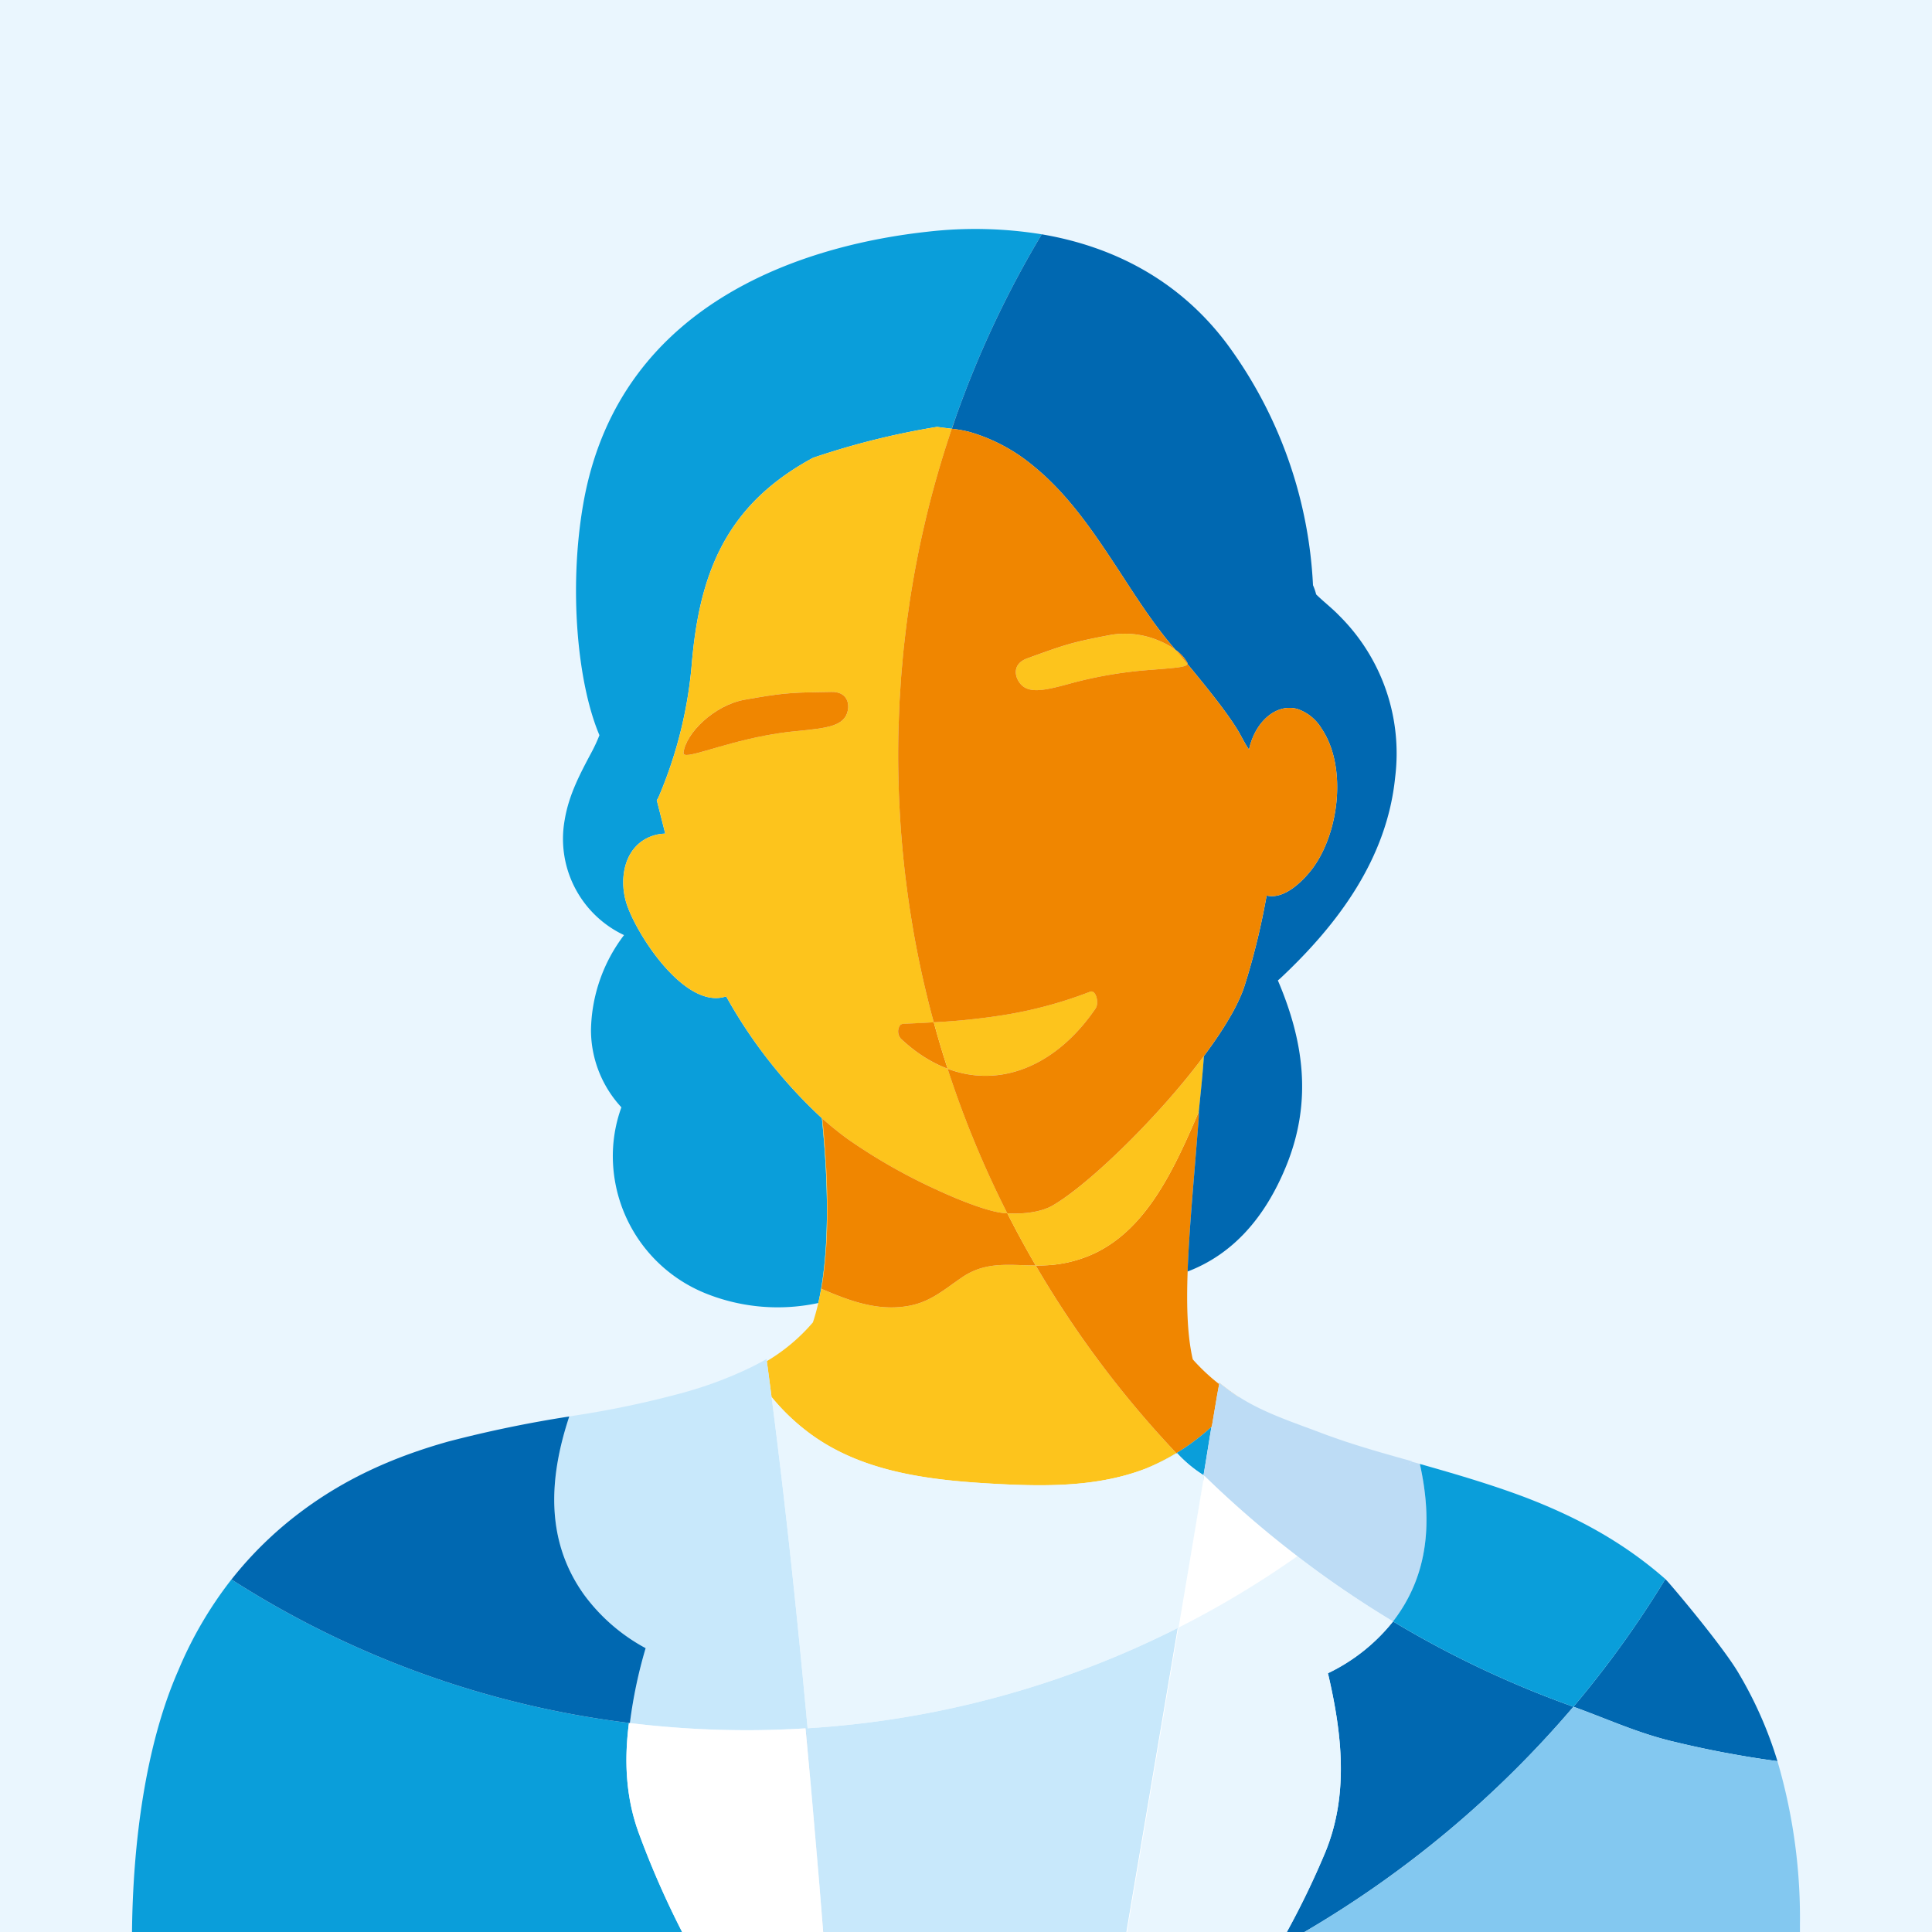 <svg xmlns="http://www.w3.org/2000/svg" xmlns:xlink="http://www.w3.org/1999/xlink" width="384" height="384" viewBox="0 0 384 384">
  <rect x="0" y="0" width="384" height="384" fill="#808080" stroke="none"/>
  <defs>
    <clipPath id="clip-Mitarbeiter_Frau_Default">
      <rect width="384" height="384"/>
    </clipPath>
  </defs>
  <g id="Mitarbeiter_Frau_Default" clip-path="url(#clip-Mitarbeiter_Frau_Default)">
    <rect width="384" height="384" fill="#eaf6fe"/>
    <g id="Gruppe_14193" data-name="Gruppe 14193" transform="translate(-11.023 -14.99)">
      <path id="Pfad_14659" data-name="Pfad 14659" d="M364.393,382.657c.279.073.552.155.833.224l.007-.007C364.958,382.8,364.673,382.728,364.393,382.657Z" transform="translate(-22.212 -21.874)" fill="none"/>
      <path id="Pfad_14660" data-name="Pfad 14660" d="M376.349,385.286q-5.063-.952-10.035-2.151Q371.287,384.332,376.349,385.286Z" transform="translate(-22.342 -21.906)" fill="none"/>
      <path id="Pfad_14661" data-name="Pfad 14661" d="M180.627,237.246a97.44,97.44,0,0,1-19.038-24.219c-8.258,2.811-18.256-12.9-19.937-18.9-1.372-4.9-.156-11.1,5.235-12.982a8.1,8.1,0,0,1,2.6-.46l-1.688-6.657a3.207,3.207,0,0,0,.354-.6,85.657,85.657,0,0,0,6.646-26.972c.082-.933.178-1.85.281-2.756,1.926-16.792,7.783-29.082,23.787-37.725a153.491,153.491,0,0,1,24.672-6.145c.956.151,1.921.255,2.887.375.272-.8.562-1.6.844-2.394.114-.321.225-.644.339-.964q.727-2.026,1.5-4.029c.092-.241.182-.485.276-.725q.835-2.153,1.72-4.281c.058-.14.114-.281.172-.421q.976-2.339,2.009-4.648A200.97,200.97,0,0,1,224.321,61.56a82.71,82.71,0,0,0-22.828-.5c-21.234,2.341-60.986,12.3-68.292,54.027-2.912,16.625-1.223,35.579,3.206,46.032a31.9,31.9,0,0,1-1.486,3.237c-2.358,4.424-4.567,8.543-5.41,13.542a21.15,21.15,0,0,0,11.785,22.95,32.006,32.006,0,0,0-6.569,18.928,22.639,22.639,0,0,0,6.045,15.3,28.423,28.423,0,0,0-1.666,11.14,29.461,29.461,0,0,0,18.546,25.9,38.389,38.389,0,0,0,22.253,1.858C181.779,265.793,182.287,253.766,180.627,237.246Z" transform="translate(-6.242)" fill="#0a9eda"/>
      <path id="Pfad_14662" data-name="Pfad 14662" d="M171.666,296.964l.016.018c-.062-.482-.117-.965-.179-1.447a42.565,42.565,0,0,0,7.605,7.241c10.7,7.91,24.478,9.354,37.376,10.033,10.167.536,20.15.482,29.311-3.032a44.552,44.552,0,0,0,6.15-3.1q-2.512-2.651-4.922-5.4a202.442,202.442,0,0,1-17.2-22.507q-3.038-4.611-5.83-9.394c-5.2-.02-9.821-.881-14.547,2.3-.811.545-1.576,1.1-2.328,1.635-2.5,1.788-4.843,3.412-8.146,4.057-4.876.953-9.465-.166-13.93-1.862q-.8-.3-1.585-.624-1.036-.424-2.066-.871c1.407-8.012,1.659-19.137.2-33.82a65.542,65.542,0,0,0,5.131,4.133,112.02,112.02,0,0,0,17.345,9.9c5.653,2.625,10.8,4.482,13.537,4.733.248.023.493.032.74.048q-.682-1.348-1.345-2.706-.5-1.017-.98-2.041c-.269-.569-.534-1.139-.8-1.71q-.7-1.509-1.372-3.031-.379-.854-.749-1.713-.563-1.3-1.109-2.62-.288-.692-.571-1.388-.183-.452-.364-.9-.391-.977-.774-1.96-.509-1.311-1-2.633-.412-1.11-.813-2.229-.389-1.086-.766-2.176-.4-1.162-.791-2.329-.213-.642-.422-1.286-.481-.18-.96-.387c-.276-.117-.552-.233-.827-.364a27.537,27.537,0,0,1-5.079-3.138c-.813-.629-1.618-1.313-2.414-2.06a2.191,2.191,0,0,1-.237-2.595c.207-.346.571-.386,1.026-.4,1.808-.075,3.749-.168,5.732-.285-.163-.6-.321-1.2-.478-1.8q-.227-.867-.447-1.737-.4-1.567-.767-3.145c-.11-.467-.222-.934-.328-1.4q-.429-1.883-.823-3.778c-.092-.446-.182-.892-.271-1.339-.265-1.317-.521-2.638-.76-3.963-.054-.3-.1-.6-.156-.9q-.319-1.822-.6-3.654c-.052-.333-.106-.664-.158-1q-.313-2.073-.582-4.161-.071-.547-.139-1.1-.264-2.124-.488-4.262c-.028-.268-.052-.537-.078-.8q-.206-2.085-.371-4.18c-.014-.174-.03-.348-.043-.522-.113-1.493-.205-2.993-.285-4.5-.016-.3-.033-.606-.048-.909q-.108-2.227-.17-4.467c-.007-.269-.011-.539-.018-.809-.036-1.566-.06-3.135-.06-4.71q0-2.683.071-5.351c.015-.565.046-1.126.064-1.69.042-1.213.083-2.426.145-3.633.034-.654.084-1.3.125-1.958.069-1.114.135-2.229.223-3.338.052-.676.119-1.347.179-2.021.1-1.083.191-2.165.3-3.243.07-.675.153-1.344.23-2.016.123-1.076.247-2.15.388-3.22.086-.657.183-1.311.275-1.967.153-1.081.308-2.162.477-3.238.1-.634.209-1.265.314-1.9.184-1.094.371-2.187.572-3.274.112-.606.23-1.209.347-1.813q.324-1.668.672-3.328c.121-.572.247-1.144.374-1.714q.375-1.7.778-3.392.192-.8.391-1.6.431-1.743.894-3.475.2-.738.4-1.474.494-1.794,1.02-3.572c.131-.444.262-.887.4-1.329q.561-1.854,1.159-3.692c.125-.387.249-.775.377-1.161.159-.481.31-.966.473-1.446-.966-.119-1.93-.224-2.887-.375a153.491,153.491,0,0,0-24.672,6.145c-16,8.643-21.861,20.933-23.787,37.725-.1.906-.2,1.823-.281,2.756a85.657,85.657,0,0,1-6.646,26.972,3.207,3.207,0,0,1-.354.6l1.688,6.657a8.1,8.1,0,0,0-2.6.46c-5.39,1.879-6.607,8.082-5.235,12.982,1.681,6,11.678,21.712,19.937,18.9A97.44,97.44,0,0,0,181.5,240.111c1.659,16.52,1.152,28.547-.722,36.725q-.481,2.093-1.074,3.857a36.775,36.775,0,0,1-9.155,7.7q.481,3.561.941,7.125C171.55,296,171.6,296.482,171.666,296.964Zm4.678-133.79c-2.123.2-4.168.515-6.105.882-9.578,1.819-16.43,5.033-16.253,3.418.424-3.871,6.1-9.465,12.149-10.543.892-.159,1.7-.3,2.441-.425,5.93-1,7.774-1.018,14.842-1.127,2.823-.044,3.585,1.947,3.215,3.732C185.993,162.209,182.465,162.591,176.344,163.174Z" transform="translate(-7.112 -2.865)" fill="#fdc41c"/>
      <path id="Pfad_14663" data-name="Pfad 14663" d="M220.472,268.969c-2.734-.252-7.884-2.108-13.537-4.733a112.019,112.019,0,0,1-17.345-9.9,65.542,65.542,0,0,1-5.131-4.133c1.462,14.683,1.21,25.808-.2,33.82q1.029.445,2.066.871.789.323,1.585.624c4.465,1.7,9.054,2.815,13.93,1.862,3.3-.645,5.646-2.27,8.146-4.057.752-.538,1.517-1.09,2.328-1.635,4.727-3.177,9.351-2.315,14.547-2.3q-2.971-5.1-5.65-10.379C220.965,269,220.72,268.993,220.472,268.969Z" transform="translate(-9.981 -12.881)" fill="#f08600"/>
      <path id="Pfad_14664" data-name="Pfad 14664" d="M207.711,227.731c.158.6.315,1.2.478,1.8h.009C208.035,228.931,207.869,228.332,207.711,227.731Z" transform="translate(-11.573 -11.355)" fill="#f9b232"/>
      <path id="Pfad_14665" data-name="Pfad 14665" d="M211.183,239.568q.208.645.422,1.286c-.142-.427-.278-.857-.417-1.284Z" transform="translate(-11.809 -12.158)" fill="#f9b232"/>
      <path id="Pfad_14666" data-name="Pfad 14666" d="M216.083,253.1q.18.452.364.9.282.695.571,1.388c-.192-.461-.379-.925-.568-1.388C216.329,253.7,216.2,253.4,216.083,253.1Z" transform="translate(-12.141 -13.077)" fill="#f9b232"/>
      <path id="Pfad_14667" data-name="Pfad 14667" d="M210.307,238.39c-.093-.291-.19-.58-.282-.872q-.275-.868-.544-1.738-.517-1.688-1.007-3.386c-.153-.53-.3-1.062-.447-1.594-.106-.378-.205-.76-.309-1.139h-.009c-1.984.117-3.924.211-5.732.285-.455.019-.819.059-1.026.4a2.191,2.191,0,0,0,.237,2.595c.8.747,1.6,1.431,2.414,2.06a27.537,27.537,0,0,0,5.079,3.138c.275.13.551.246.827.364q.48.206.96.387l.006,0Z" transform="translate(-11.093 -11.486)" fill="#f08600"/>
      <path id="Pfad_14668" data-name="Pfad 14668" d="M241.068,415.063l6.353-37.6,3.809-22.535a189.056,189.056,0,0,1-73.575,19.93c-1.983-21.493-4.227-42.959-6.971-64.375l-.016-.018c-.062-.483-.117-.966-.179-1.448q-.46-3.564-.941-7.125c-.019-.141-.036-.281-.055-.421-1.007.583-2.049,1.123-3.1,1.645a78.357,78.357,0,0,1-13.194,4.964l-.108.032-.054.015a190.229,190.229,0,0,1-21.517,4.555l-1.235.209c-3.932,11.891-4.927,24.412,2.924,35.4a36.854,36.854,0,0,0,12.258,10.649,93.508,93.508,0,0,0-3.131,14.881,192.056,192.056,0,0,0,23.3,1.422c3.9,0,7.777-.136,11.623-.369h.009q1.872,20.227,3.507,40.479h60.249l.045-.263Z" transform="translate(-6.113 -16.361)" fill="#c8e8fb"/>
      <path id="Pfad_14669" data-name="Pfad 14669" d="M259.506,321.537a44.552,44.552,0,0,1-6.15,3.1,39.206,39.206,0,0,0,6.216-3.03C259.551,321.583,259.527,321.56,259.506,321.537Z" transform="translate(-14.672 -17.724)" fill="#c8e8fb"/>
      <path id="Pfad_14670" data-name="Pfad 14670" d="M187.506,162.949c.37-1.785-.391-3.776-3.215-3.732-7.068.109-8.912.125-14.842,1.127-.745.126-1.549.266-2.441.425-6.047,1.078-11.725,6.672-12.149,10.543-.177,1.615,6.675-1.6,16.253-3.418,1.937-.367,3.982-.68,6.105-.882C183.337,166.429,186.865,166.046,187.506,162.949Z" transform="translate(-7.984 -6.703)" fill="#f08600"/>
      <path id="Pfad_14671" data-name="Pfad 14671" d="M136.031,376.986A189,189,0,0,1,57.3,348.653c-.092-.059-.187-.115-.279-.173a78.385,78.385,0,0,0-10.571,18.1c-6.608,15.039-9.022,34.662-9.189,51.967H146.6a176.475,176.475,0,0,1-8.715-19.936C135.352,391.511,135.09,384.252,136.031,376.986Z" transform="translate(0 -19.553)" fill="#0a9eda"/>
      <path id="Pfad_14672" data-name="Pfad 14672" d="M180.894,380.22q1.872,20.226,3.508,40.478h.008q-1.658-20.251-3.507-40.479Z" transform="translate(-9.752 -21.708)" fill="#5f2a5b"/>
      <path id="Pfad_14673" data-name="Pfad 14673" d="M166.677,380.511a192.056,192.056,0,0,1-23.3-1.422l-.187-.025c-.941,7.266-.679,14.525,1.857,21.621a176.475,176.475,0,0,0,8.715,19.936h28.048q-1.658-20.251-3.508-40.478C174.454,380.374,170.581,380.511,166.677,380.511Z" transform="translate(-7.158 -21.63)" fill="#fff"/>
      <path id="Pfad_14674" data-name="Pfad 14674" d="M265.367,327.384l-.061-.058c-1.644,9.755-3.226,19.512-4.874,29.267Z" transform="translate(-15.153 -18.117)" fill="#fff"/>
      <path id="Pfad_14675" data-name="Pfad 14675" d="M249.652,418.053l6.354-37.6,3.669-21.716-.16.079-3.809,22.535-6.353,37.6,0,.025-.045.263h.147l.2-1.162Z" transform="translate(-14.397 -20.249)" fill="#fff"/>
      <path id="Pfad_14676" data-name="Pfad 14676" d="M262.382,248.732v0c-4.813,11.214-10.165,23.005-20.5,28.039a25.419,25.419,0,0,1-10.311,2.5c-.541.021-1.073.024-1.6.022q2.788,4.783,5.83,9.394A202.441,202.441,0,0,0,253,311.2q2.415,2.742,4.922,5.4c.811-.492,1.614-1.011,2.407-1.566a49.738,49.738,0,0,0,4.566-3.64l0-.021c.024-.021.048-.048.073-.07h0l1.043-6.172c.137-.751.275-1.505.413-2.257l.042-.228-.032-.024c-.012.076-.026.153-.038.229a39.427,39.427,0,0,1-5.214-4.894c-1.074-4.575-1.269-10.554-1.022-17.458.32-8.935,1.371-19.408,2.189-30.353C262.383,249.681,262.392,249.21,262.382,248.732Z" transform="translate(-13.084 -12.781)" fill="#f08600"/>
      <path id="Pfad_14677" data-name="Pfad 14677" d="M241.466,275.97c10.34-5.034,15.691-16.825,20.5-28.039v0c.219-2.3.72-6.7,1.016-11.07q-1.268,1.7-2.651,3.421l-.126.158q-.25.312-.5.623-1.11,1.366-2.274,2.728-.879,1.03-1.781,2.052-.758.858-1.528,1.706c-3.828,4.22-7.84,8.225-11.54,11.551-1.85,1.663-3.623,3.156-5.256,4.422q-1.225.949-2.337,1.72c-.739.512-1.435.959-2.08,1.336a8.173,8.173,0,0,1-.872.436c-.138.06-.29.11-.435.165-.177.068-.35.139-.538.2-.207.067-.43.124-.649.184-.135.036-.267.076-.405.109-.271.065-.554.118-.839.171-.1.018-.186.037-.283.053-.327.055-.665.1-1.008.136-.057.007-.112.014-.169.02-.377.039-.759.066-1.149.086l-.076,0c-.413.02-.83.026-1.255.023h-.014q-.65-.006-1.312-.047h0q2.676,5.281,5.65,10.379c.528,0,1.06,0,1.6-.022A25.419,25.419,0,0,0,241.466,275.97Z" transform="translate(-12.672 -11.974)" fill="#fdc41c"/>
      <path id="Pfad_14678" data-name="Pfad 14678" d="M208.99,231.947q.489,1.7,1.007,3.386.268.871.544,1.738c.092.292.189.581.282.872l.165.507a21.674,21.674,0,0,0,5.629,1.309c8.832.819,17.491-4.066,23.793-13.326a2.048,2.048,0,0,0,.286-1.015c.106-1.072-.486-2.656-1.388-2.282a85.053,85.053,0,0,1-17.335,4.664,131.268,131.268,0,0,1-13.739,1.414c.1.379.2.761.309,1.139C208.691,230.885,208.837,231.417,208.99,231.947Z" transform="translate(-11.609 -11.039)" fill="#fdc41c"/>
      <path id="Pfad_14679" data-name="Pfad 14679" d="M260.115,321.173a25.434,25.434,0,0,0,5.251,4.375l0-.02-.011-.011c.6-3.526.974-6.043,1.569-9.565a49.74,49.74,0,0,1-4.566,3.64c-.792.555-1.6,1.074-2.407,1.566l.066.069C260.052,321.208,260.084,321.192,260.115,321.173Z" transform="translate(-15.12 -17.345)" fill="#0a9eda"/>
      <path id="Pfad_14680" data-name="Pfad 14680" d="M244.711,147.017c-7.981,1.505-9.227,1.975-16.709,4.685-2.655.961-2.659,3.094-1.681,4.631,1.7,2.667,5.133,1.773,11.061.145a84.227,84.227,0,0,1,15.342-2.5c4.166-.352,6.921-.471,7.119-1.153-.495-.6-.986-1.193-1.468-1.774l-.015-.022c-.3-.327-.583-.67-.875-1a15.5,15.5,0,0,0-3.15-1.761A17.29,17.29,0,0,0,244.711,147.017Z" transform="translate(-12.796 -5.858)" fill="#fdc41c"/>
      <path id="Pfad_14681" data-name="Pfad 14681" d="M216.907,87.468c-.058.14-.114.281-.172.421q-.884,2.129-1.72,4.281c-.094.24-.184.484-.276.725q-.769,2-1.5,4.029c-.115.32-.226.643-.339.964-.281.8-.55,1.6-.821,2.4a25.739,25.739,0,0,1,3.492.623,34.917,34.917,0,0,1,12.656,6.728c6.822,5.512,11.809,12.863,16.584,20.121,2.65,4.026,5.74,8.98,9.343,13.583.775.991,1.58,1.957,2.4,2.9a7.694,7.694,0,0,1,2.325,2.536.346.346,0,0,1,.034.265c3.835,4.642,7.936,9.7,10.111,13.35.612,1.027,1.275,2.454,2.121,3.657.877-4.145,3.507-7.322,6.573-8.1a5.8,5.8,0,0,1,3.029.028,8.921,8.921,0,0,1,4.8,3.867c5.307,7.8,3.435,21.792-2.505,28.749-1.876,2.2-5.169,5.239-8.393,4.474q-.256,1.409-.532,2.809t-.579,2.784c-.923,4.23-2.014,8.368-3.291,12.377q-.192.6-.439,1.235a36.1,36.1,0,0,1-2.3,4.69q-.494.865-1.046,1.759-.343.554-.706,1.116-1.169,1.813-2.538,3.707-.31.432-.631.866c-.135.184-.272.367-.409.55-.3,4.37-.8,8.77-1.016,11.07.01.478,0,.949-.034,1.407-.817,10.945-1.869,21.418-2.189,30.353,8.956-3.417,15.407-10.678,19.61-21.01,5.264-12.935,3.408-24.946-1.669-36.85.167-.14.337-.274.5-.425,11.52-10.8,21.2-23.825,22.813-39.97a38.561,38.561,0,0,0-11.159-32.148c-1.312-1.376-3.052-2.715-4.544-4.176a11.421,11.421,0,0,0-.628-1.829,87.93,87.93,0,0,0-17.111-47.99C257.225,70.7,244.1,64.037,229.948,61.637A200.97,200.97,0,0,0,218.916,82.82Q217.883,85.128,216.907,87.468Z" transform="translate(-11.87 -0.077)" fill="#0068b1"/>
      <path id="Pfad_14682" data-name="Pfad 14682" d="M260.69,151.287c.482.581.973,1.174,1.468,1.774a.346.346,0,0,0-.034-.265,7.694,7.694,0,0,0-2.325-2.536c.292.335.577.678.875,1Z" transform="translate(-15.11 -6.094)" fill="#f08600"/>
      <path id="Pfad_14683" data-name="Pfad 14683" d="M272.97,309.374c-1.334-.893-2.622-1.834-3.84-2.835l0,.024c1.215,1,2.5,1.936,3.831,2.827Z" transform="translate(-15.743 -16.706)" fill="#f08600"/>
      <path id="Pfad_14684" data-name="Pfad 14684" d="M265.761,326.246l0-.02h0l0,.02Z" transform="translate(-15.515 -18.042)" fill="#f08600"/>
      <path id="Pfad_14685" data-name="Pfad 14685" d="M268.435,309.05l-1.043,6.172h0c-.024.021-.048.048-.073.07l0,.021c-.595,3.522-.973,6.039-1.569,9.565l.011.011h0l0,.02.066.044c-.054.321-.106.641-.159.962l.061.058q.081-.481.163-.963h0a205.791,205.791,0,0,0,18.5,15.995l0,0q4.55,3.493,9.3,6.734c.142.1.288.188.43.284q2.157,1.464,4.351,2.878,2.443,1.566,4.935,3.063c7.334-9.478,7.741-20.485,5.333-31.3l-1.571-.444-.048-.013c-.194.188-.393.371-.589.558l-.019-.006c.216-.207.437-.411.652-.619-5.469-1.54-12.04-3.329-18.54-5.828-5.369-2.023-11.076-3.9-15.854-6.984l-.035.042-.014.017c-1.331-.891-2.615-1.829-3.831-2.827l-.042.228C268.71,307.545,268.572,308.3,268.435,309.05Z" transform="translate(-15.508 -16.707)" fill="#bddcf5"/>
      <path id="Pfad_14686" data-name="Pfad 14686" d="M223.637,258.9h.014c.424,0,.842,0,1.255-.023l.076,0c.391-.02.773-.047,1.149-.086l.169-.02c.343-.038.68-.081,1.008-.136.1-.016.188-.035.283-.053.285-.052.568-.105.839-.171.139-.033.27-.073.405-.109.219-.06.442-.117.649-.184.188-.061.361-.131.538-.2.145-.055.3-.105.435-.165a8.173,8.173,0,0,0,.871-.436c.646-.377,1.341-.824,2.08-1.336s1.52-1.087,2.337-1.72c1.633-1.266,3.406-2.759,5.256-4.422,3.7-3.326,7.712-7.331,11.54-11.551q.769-.847,1.528-1.706.9-1.021,1.781-2.052,1.162-1.362,2.274-2.728.254-.312.5-.623l.126-.158q1.38-1.72,2.651-3.421c.137-.183.274-.366.409-.55q.32-.435.631-.866,1.365-1.89,2.538-3.707.364-.562.706-1.116.552-.893,1.046-1.759a36.1,36.1,0,0,0,2.3-4.69q.247-.633.439-1.235c1.277-4.009,2.368-8.148,3.291-12.377q.3-1.386.579-2.784t.532-2.809c3.223.765,6.516-2.274,8.393-4.474,5.94-6.957,7.813-20.944,2.505-28.749a8.921,8.921,0,0,0-4.8-3.867,5.8,5.8,0,0,0-3.029-.028c-3.066.782-5.7,3.959-6.573,8.1-.846-1.2-1.509-2.629-2.121-3.657-2.176-3.648-6.277-8.709-10.111-13.35-.2.682-2.954.8-7.119,1.153a84.228,84.228,0,0,0-15.342,2.5c-5.928,1.627-9.362,2.521-11.061-.145-.979-1.537-.974-3.67,1.681-4.631,7.482-2.71,8.728-3.179,16.709-4.685a17.29,17.29,0,0,1,9.625,1.246,15.5,15.5,0,0,1,3.15,1.761c-.824-.945-1.628-1.912-2.4-2.9-3.6-4.6-6.693-9.557-9.343-13.583-4.775-7.258-9.762-14.609-16.584-20.121a34.917,34.917,0,0,0-12.656-6.728,25.739,25.739,0,0,0-3.492-.623c.271-.8.54-1.6.821-2.4-.281.8-.571,1.592-.844,2.394-.162.48-.313.965-.473,1.446-.128.387-.252.775-.377,1.161q-.6,1.84-1.159,3.692c-.134.442-.265.885-.4,1.329q-.524,1.78-1.02,3.572-.2.735-.4,1.474-.463,1.731-.894,3.475-.2.8-.391,1.6-.4,1.69-.778,3.392c-.127.57-.253,1.142-.374,1.714q-.351,1.66-.672,3.328c-.117.6-.235,1.207-.347,1.813-.2,1.088-.389,2.18-.572,3.274-.105.632-.213,1.263-.314,1.9-.17,1.077-.324,2.157-.477,3.238-.092.655-.189,1.31-.275,1.967-.141,1.07-.265,2.145-.388,3.22-.077.672-.16,1.341-.23,2.016-.113,1.077-.208,2.16-.3,3.243-.06.674-.127,1.345-.179,2.021-.088,1.109-.154,2.224-.223,3.338-.041.653-.09,1.3-.125,1.958-.062,1.207-.1,2.421-.145,3.633-.019.564-.049,1.125-.064,1.69q-.069,2.668-.071,5.351c0,1.575.023,3.144.06,4.71.007.27.011.54.018.809q.06,2.24.17,4.467c.015.3.032.606.048.909.08,1.5.172,3,.285,4.5.013.174.029.348.043.522q.164,2.1.371,4.18c.026.268.05.537.078.8q.219,2.138.487,4.262.067.548.139,1.1.271,2.086.582,4.161c.051.333.105.664.158,1q.287,1.832.6,3.654c.053.3.1.6.156.9.239,1.325.495,2.646.76,3.963.089.446.179.893.271,1.339q.394,1.895.823,3.778c.106.468.218.935.328,1.4q.372,1.577.767,3.145.221.871.447,1.737c.158.6.324,1.2.487,1.8a131.267,131.267,0,0,0,13.739-1.414,85.053,85.053,0,0,0,17.335-4.664c.9-.375,1.494,1.21,1.388,2.282a2.048,2.048,0,0,1-.286,1.015c-6.3,9.26-14.961,14.146-23.793,13.326a21.674,21.674,0,0,1-5.629-1.309c.139.428.275.858.417,1.284q.389,1.167.791,2.329.377,1.091.766,2.176.4,1.117.813,2.229.492,1.321,1,2.633.382.983.774,1.96c.12.3.246.6.368.9.188.463.376.926.568,1.388q.545,1.316,1.109,2.62.371.86.749,1.713.673,1.523,1.372,3.031c.265.571.529,1.142.8,1.71q.485,1.023.98,2.041.663,1.358,1.345,2.706h0Q222.988,258.894,223.637,258.9Z" transform="translate(-11.093 -2.718)" fill="#f08600"/>
      <path id="Pfad_14687" data-name="Pfad 14687" d="M340.473,374.381q-4.715-1.683-9.321-3.591a200.4,200.4,0,0,1-26.536-13.367c-.062.081-.121.162-.185.242a36.858,36.858,0,0,1-12.75,10.056c2.814,11.986,4.183,24.153-.528,35.593a165.392,165.392,0,0,1-7.64,15.837h3.5A208.613,208.613,0,0,0,340.473,374.381Z" transform="translate(-16.72 -20.16)" fill="#0068b1"/>
      <path id="Pfad_14688" data-name="Pfad 14688" d="M344.622,373.767c6.225,2.236,11.988,4.878,18.429,6.563.28.071.565.147.841.216l-.007.007c.318.078.639.145.957.222q4.973,1.2,10.035,2.151c.213.039.429.074.642.113,1.475.272,2.954.534,4.441.775q2.6.417,5.213.77a79.333,79.333,0,0,0-7.878-17.755c-3.415-5.658-13.784-17.9-14.4-18.439-.136.225-.279.445-.416.668A202.448,202.448,0,0,1,344.622,373.767Z" transform="translate(-20.869 -19.547)" fill="#0068b1"/>
      <path id="Pfad_14689" data-name="Pfad 14689" d="M289.369,366.776a36.858,36.858,0,0,0,12.75-10.056c.063-.08.122-.161.185-.242q-2.492-1.5-4.935-3.063-2.2-1.409-4.351-2.878c-.142-.1-.288-.188-.43-.284q-4.748-3.235-9.3-6.734l0,0a190.181,190.181,0,0,1-23.6,14.184l-3.669,21.716-6.354,37.6,0,.024-.2,1.162H281.2a165.392,165.392,0,0,0,7.64-15.837C293.552,390.928,292.183,378.762,289.369,366.776Z" transform="translate(-14.408 -19.216)" fill="#e9f6fe"/>
      <path id="Pfad_14690" data-name="Pfad 14690" d="M259.637,325.216c-.054.322-.109.642-.163.963l-4.935,29.209c1.648-9.755,3.23-19.512,4.874-29.267.053-.321.105-.641.159-.962l-.066-.044h0a25.434,25.434,0,0,1-5.251-4.375c-.032.02-.063.035-.1.054a39.206,39.206,0,0,1-6.216,3.03c-9.161,3.514-19.143,3.568-29.311,3.032-12.9-.68-26.677-2.123-37.376-10.033a42.565,42.565,0,0,1-7.605-7.241c.062.482.117.965.179,1.447,2.744,21.416,4.989,42.881,6.971,64.375a189.056,189.056,0,0,0,73.575-19.93l.16-.079q2.55-15.089,5.1-30.179Z" transform="translate(-9.26 -16.912)" fill="#e9f6fe"/>
      <path id="Pfad_14691" data-name="Pfad 14691" d="M137.47,374.626l.187.025a93.508,93.508,0,0,1,3.131-14.881,36.854,36.854,0,0,1-12.258-10.649c-7.851-10.991-6.856-23.512-2.924-35.4a241.436,241.436,0,0,0-24.058,4.983c-10.3,2.9-20.16,7.085-29.438,14.085A74.449,74.449,0,0,0,58.465,346.12c.091.059.186.115.279.173A189,189,0,0,0,137.47,374.626Z" transform="translate(-1.439 -17.193)" fill="#0068b1"/>
      <path id="Pfad_14692" data-name="Pfad 14692" d="M260.43,356.534a190.183,190.183,0,0,0,23.6-14.184,205.791,205.791,0,0,1-18.5-15.995Q262.979,341.444,260.43,356.534Z" transform="translate(-15.153 -18.051)" fill="#fff"/>
      <path id="Pfad_14693" data-name="Pfad 14693" d="M306.153,355.142a200.4,200.4,0,0,0,26.536,13.367q4.606,1.907,9.321,3.591a202.448,202.448,0,0,0,17.859-24.708c.137-.224.28-.444.416-.668-8.484-7.465-17.8-12.374-27.668-16.176-6.82-2.585-13.9-4.662-21.131-6.706C313.894,334.657,313.487,345.664,306.153,355.142Z" transform="translate(-18.257 -17.88)" fill="#0a9eda"/>
      <path id="Pfad_14694" data-name="Pfad 14694" d="M385.755,418.331a110.553,110.553,0,0,0-4.477-31.9q-2.617-.35-5.213-.77c-1.487-.24-2.965-.5-4.441-.775-.213-.039-.429-.074-.642-.113q-5.064-.949-10.035-2.151c-.318-.076-.639-.144-.957-.222-.281-.069-.555-.151-.833-.224-6.441-1.685-12.2-4.327-18.429-6.563a208.613,208.613,0,0,1-53.463,44.77h98.486c0-.213,0-.425,0-.638,0-.46,0-.921,0-1.38Z" transform="translate(-16.975 -21.396)" fill="#83c8f0"/>
    </g>
  </g>
</svg>
